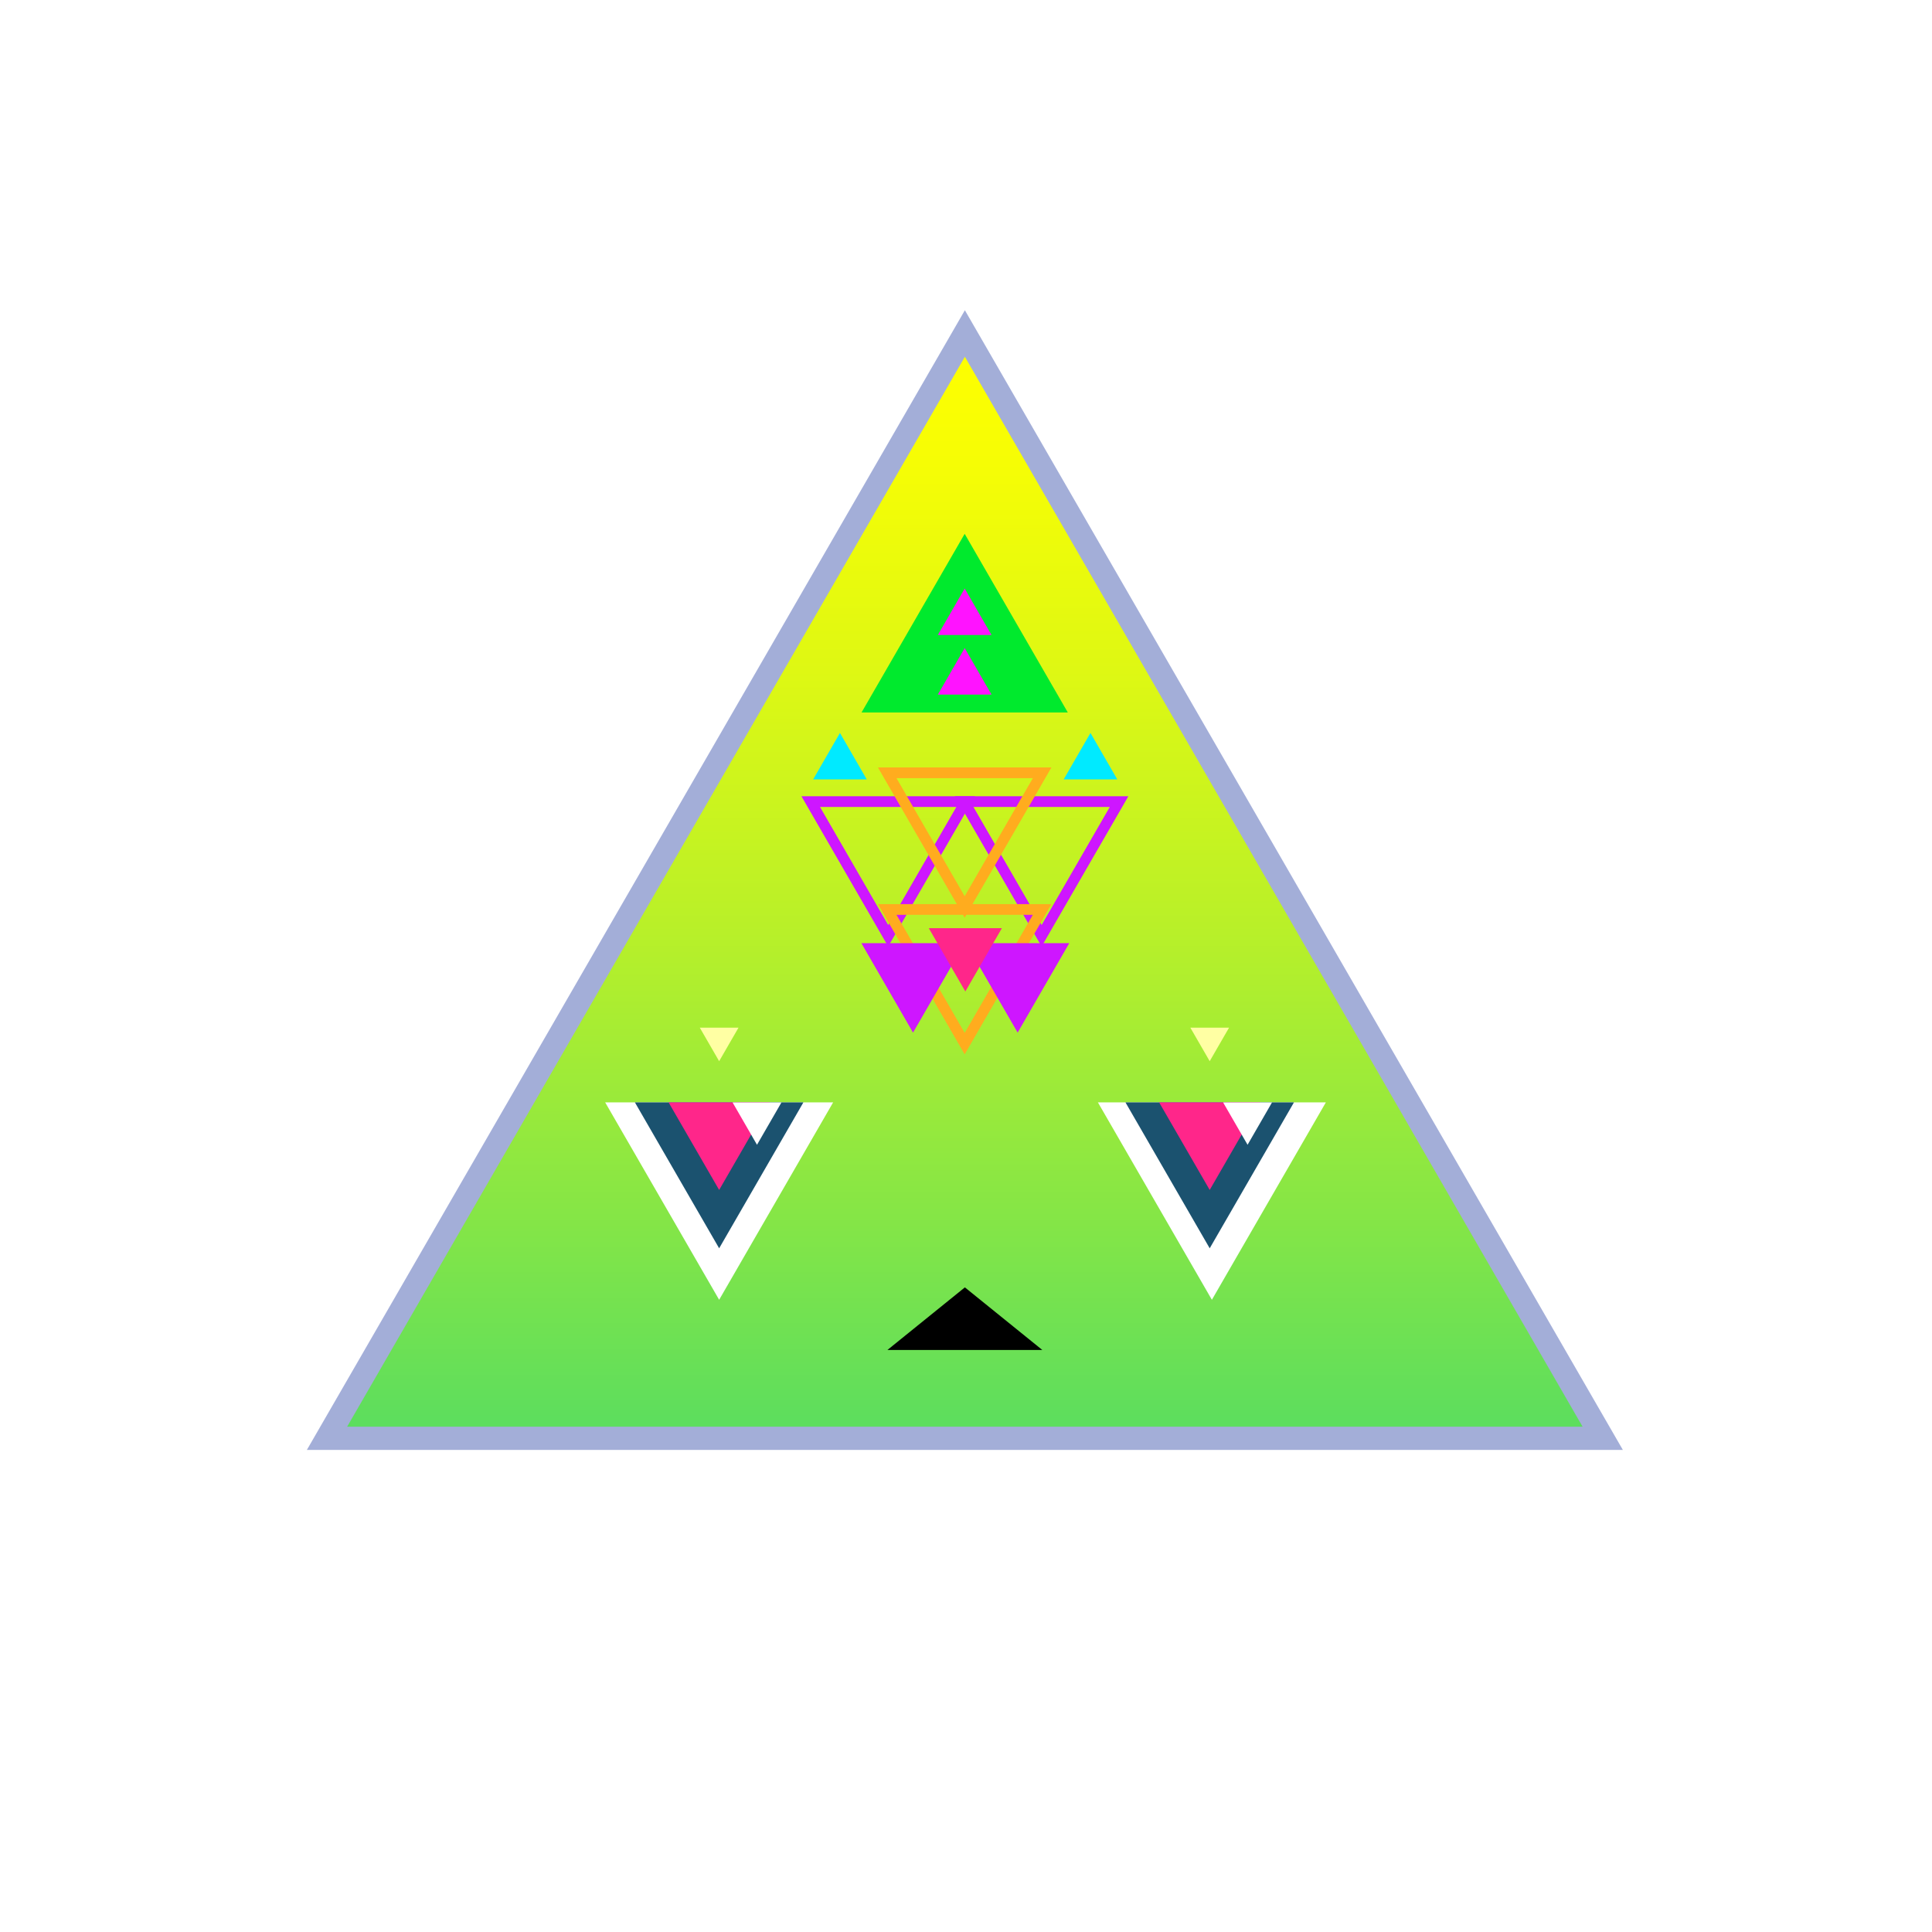 <?xml version="1.0" encoding="utf-8"?>
<!-- Generator: Adobe Illustrator 27.6.1, SVG Export Plug-In . SVG Version: 6.00 Build 0)  -->
<svg version="1.1" xmlns="http://www.w3.org/2000/svg" xmlns:xlink="http://www.w3.org/1999/xlink" x="0px" y="0px"
	 viewBox="0 0 1080 1080" style="enable-background:new 0 0 1080 1080;" xml:space="preserve">
<style type="text/css">
	.st0{fill:#FFFFFF;}
	.st1{fill:url(#SVGID_1_);stroke:#A3AED8;stroke-width:13;stroke-miterlimit:10;}
	.st2{fill:#1B526F;}
	.st3{fill:#FF268A;}
	.st4{fill:none;stroke:#CE16FF;stroke-width:6;stroke-miterlimit:10;}
	.st5{fill:#00EA2D;}
	.st6{fill:#FF13FF;}
	.st7{fill:#00EAFF;}
	.st8{fill:none;stroke:#FFAC1E;stroke-width:6;stroke-miterlimit:10;}
	.st9{fill:#FFFFA3;}
	.st10{fill:#CE16FF;}
</style>
<g id="BG_00000049199473064088084310000008836133144443458486_">
	<rect class="st0" width="1080" height="1080"/>
</g>
<g id="face">
	<linearGradient id="SVGID_1_" gradientUnits="userSpaceOnUse" x1="539.367" y1="804.026" x2="539.367" y2="186.423">
		<stop  offset="0" style="stop-color:#5ADD5F"/>
		<stop  offset="0.185" style="stop-color:#82E548"/>
		<stop  offset="0.458" style="stop-color:#B8F029"/>
		<stop  offset="0.695" style="stop-color:#DEF813"/>
		<stop  offset="0.883" style="stop-color:#F6FD05"/>
		<stop  offset="1" style="stop-color:#FFFF00"/>
	</linearGradient>
	<polygon class="st1" points="539.37,186.42 182.79,804.03 895.94,804.03 	"/>
</g>
<g id="BG">
	<polygon class="st0" points="402.01,726.59 465.72,616.24 338.3,616.24 	"/>
	<polygon class="st2" points="354.91,616.24 449.1,616.24 402.01,697.81 	"/>
	<polygon class="st3" points="430.27,616.24 402.01,665.19 373.75,616.24 	"/>
	<polygon class="st0" points="423.17,639.94 409.5,616.25 436.85,616.25 	"/>
	<polygon class="st0" points="677.45,726.59 613.74,616.24 741.16,616.24 	"/>
	<polygon class="st2" points="723.33,616.24 629.14,616.24 676.23,697.81 	"/>
	<polygon class="st3" points="647.97,616.24 676.23,665.19 704.49,616.24 	"/>
	<polygon class="st0" points="697.4,639.94 711.07,616.25 683.72,616.25 	"/>
	<polygon points="539.37,719.65 496.07,754.65 582.67,754.65 	"/>
	<polygon class="st4" points="496.5,523.1 539.8,448.1 453.2,448.1 	"/>
	<polygon class="st4" points="582.27,523.1 625.57,448.1 538.97,448.1 	"/>
	<polygon class="st5" points="539.26,298.41 481.61,398.27 596.91,398.27 	"/>
	<polygon class="st6" points="539.26,328.98 524.26,354.96 554.26,354.96 	"/>
	<polygon class="st6" points="539.26,362.29 524.26,388.27 554.26,388.27 	"/>
	<polygon class="st7" points="609.58,409.72 594.59,435.7 624.58,435.7 	"/>
	<polygon class="st7" points="469.54,409.72 454.54,435.7 484.53,435.7 	"/>
	<polygon class="st8" points="539.26,507 582.56,432 495.96,432 	"/>
	<polygon class="st8" points="539.26,583.41 582.56,508.41 495.96,508.41 	"/>
	<polygon class="st9" points="402.01,593.21 412.83,574.47 391.19,574.47 	"/>
	<polygon class="st9" points="676.23,593.21 687.05,574.47 665.41,574.47 	"/>
	<polygon class="st10" points="510.39,577.24 539.26,527.24 481.52,527.24 	"/>
	<polygon class="st10" points="568.87,577.24 597.73,527.24 540,527.24 	"/>
	<polygon class="st3" points="539.63,554.24 560.06,518.86 519.2,518.86 	"/>
</g>
</svg>
